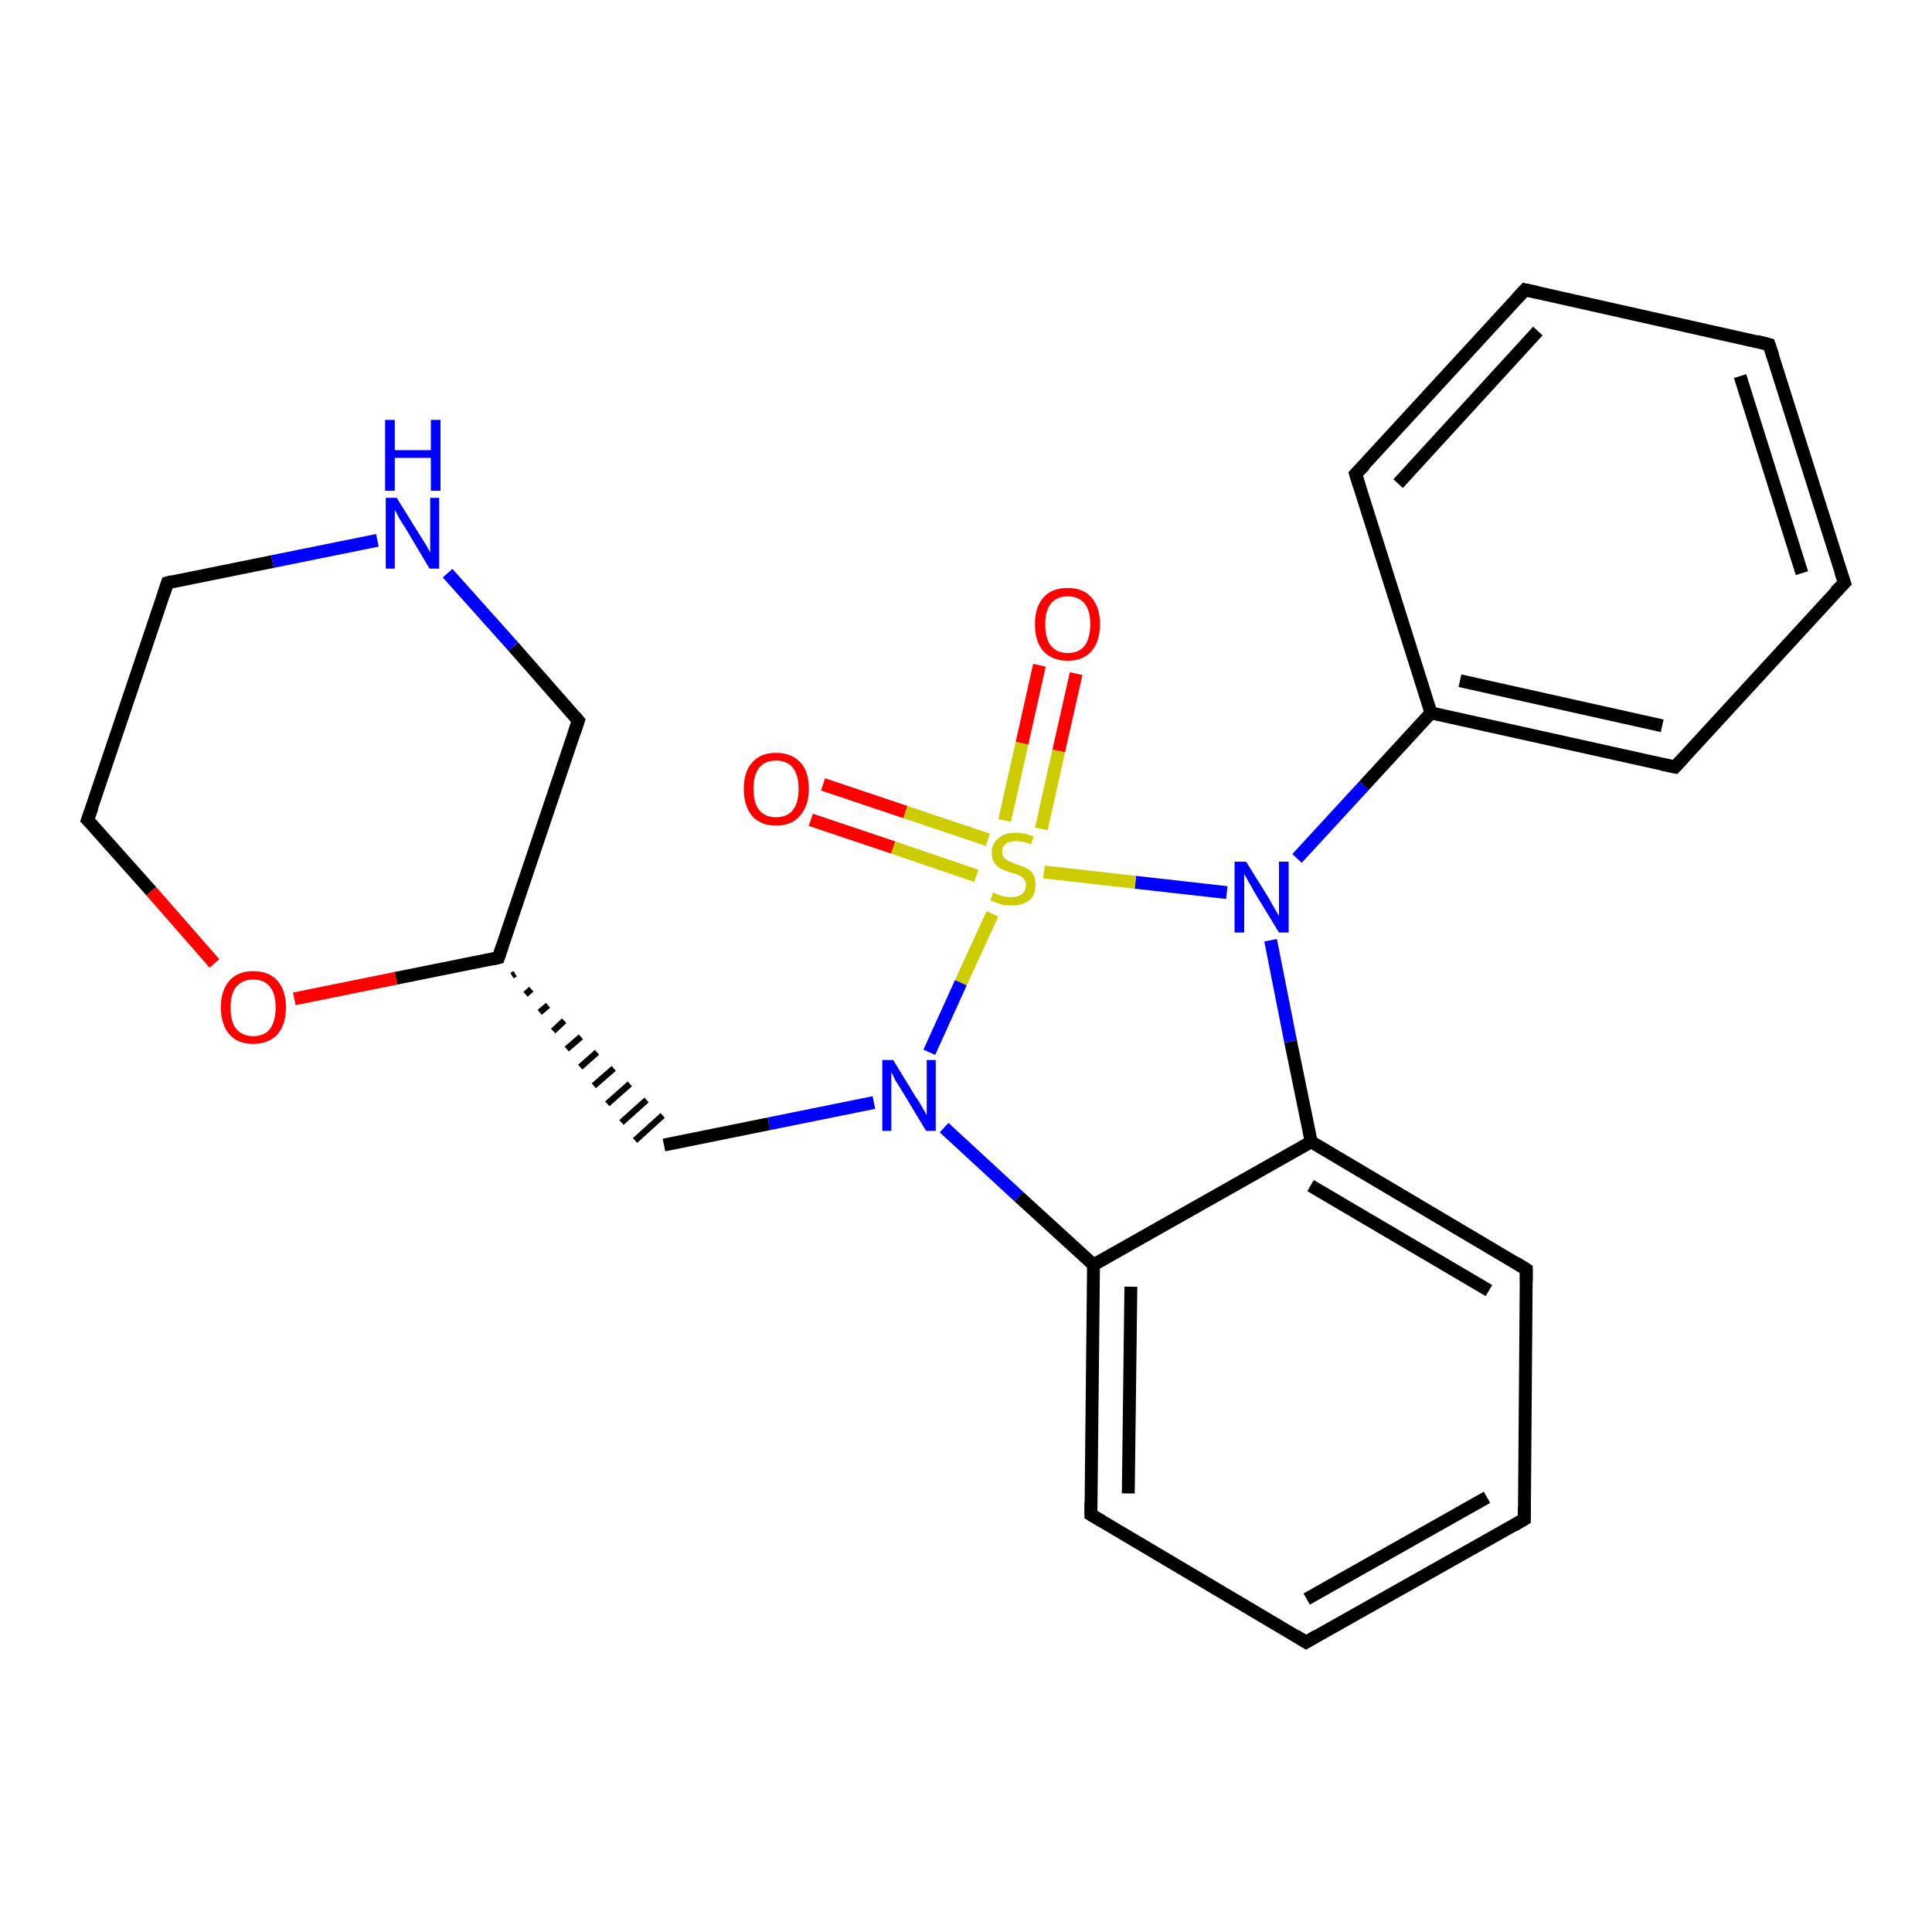 <?xml version='1.0' encoding='iso-8859-1'?>
<svg version='1.1' baseProfile='full'
              xmlns='http://www.w3.org/2000/svg'
                      xmlns:rdkit='http://www.rdkit.org/xml'
                      xmlns:xlink='http://www.w3.org/1999/xlink'
                  xml:space='preserve'
width='300px' height='300px' viewBox='0 0 300 300'>
<!-- END OF HEADER -->
<rect style='opacity:1.0;fill:#FFFFFF;stroke:none' width='300.0' height='300.0' x='0.0' y='0.0'> </rect>
<path class='bond-0 atom-0 atom-1' d='M 127.8,121.8 L 140.6,126.1' style='fill:none;fill-rule:evenodd;stroke:#FF0000;stroke-width:2.0px;stroke-linecap:butt;stroke-linejoin:miter;stroke-opacity:1' />
<path class='bond-0 atom-0 atom-1' d='M 140.6,126.1 L 153.4,130.4' style='fill:none;fill-rule:evenodd;stroke:#CCCC00;stroke-width:2.0px;stroke-linecap:butt;stroke-linejoin:miter;stroke-opacity:1' />
<path class='bond-0 atom-0 atom-1' d='M 125.9,127.3 L 138.7,131.6' style='fill:none;fill-rule:evenodd;stroke:#FF0000;stroke-width:2.0px;stroke-linecap:butt;stroke-linejoin:miter;stroke-opacity:1' />
<path class='bond-0 atom-0 atom-1' d='M 138.7,131.6 L 151.6,136.0' style='fill:none;fill-rule:evenodd;stroke:#CCCC00;stroke-width:2.0px;stroke-linecap:butt;stroke-linejoin:miter;stroke-opacity:1' />
<path class='bond-1 atom-1 atom-2' d='M 161.7,128.7 L 164.4,116.6' style='fill:none;fill-rule:evenodd;stroke:#CCCC00;stroke-width:2.0px;stroke-linecap:butt;stroke-linejoin:miter;stroke-opacity:1' />
<path class='bond-1 atom-1 atom-2' d='M 164.4,116.6 L 167.1,104.6' style='fill:none;fill-rule:evenodd;stroke:#FF0000;stroke-width:2.0px;stroke-linecap:butt;stroke-linejoin:miter;stroke-opacity:1' />
<path class='bond-1 atom-1 atom-2' d='M 156.0,127.4 L 158.7,115.4' style='fill:none;fill-rule:evenodd;stroke:#CCCC00;stroke-width:2.0px;stroke-linecap:butt;stroke-linejoin:miter;stroke-opacity:1' />
<path class='bond-1 atom-1 atom-2' d='M 158.7,115.4 L 161.4,103.3' style='fill:none;fill-rule:evenodd;stroke:#FF0000;stroke-width:2.0px;stroke-linecap:butt;stroke-linejoin:miter;stroke-opacity:1' />
<path class='bond-2 atom-1 atom-3' d='M 154.1,141.9 L 149.2,152.6' style='fill:none;fill-rule:evenodd;stroke:#CCCC00;stroke-width:2.0px;stroke-linecap:butt;stroke-linejoin:miter;stroke-opacity:1' />
<path class='bond-2 atom-1 atom-3' d='M 149.2,152.6 L 144.3,163.4' style='fill:none;fill-rule:evenodd;stroke:#0000FF;stroke-width:2.0px;stroke-linecap:butt;stroke-linejoin:miter;stroke-opacity:1' />
<path class='bond-3 atom-3 atom-4' d='M 135.7,171.2 L 119.4,174.5' style='fill:none;fill-rule:evenodd;stroke:#0000FF;stroke-width:2.0px;stroke-linecap:butt;stroke-linejoin:miter;stroke-opacity:1' />
<path class='bond-3 atom-3 atom-4' d='M 119.4,174.5 L 103.1,177.8' style='fill:none;fill-rule:evenodd;stroke:#000000;stroke-width:2.0px;stroke-linecap:butt;stroke-linejoin:miter;stroke-opacity:1' />
<path class='bond-4 atom-5 atom-4' d='M 79.5,151.5 L 80.0,151.2' style='fill:none;fill-rule:evenodd;stroke:#000000;stroke-width:1.0px;stroke-linecap:butt;stroke-linejoin:miter;stroke-opacity:1' />
<path class='bond-4 atom-5 atom-4' d='M 81.6,154.4 L 82.5,153.6' style='fill:none;fill-rule:evenodd;stroke:#000000;stroke-width:1.0px;stroke-linecap:butt;stroke-linejoin:miter;stroke-opacity:1' />
<path class='bond-4 atom-5 atom-4' d='M 83.8,157.2 L 85.1,156.1' style='fill:none;fill-rule:evenodd;stroke:#000000;stroke-width:1.0px;stroke-linecap:butt;stroke-linejoin:miter;stroke-opacity:1' />
<path class='bond-4 atom-5 atom-4' d='M 85.9,160.1 L 87.6,158.5' style='fill:none;fill-rule:evenodd;stroke:#000000;stroke-width:1.0px;stroke-linecap:butt;stroke-linejoin:miter;stroke-opacity:1' />
<path class='bond-4 atom-5 atom-4' d='M 88.0,162.9 L 90.2,161.0' style='fill:none;fill-rule:evenodd;stroke:#000000;stroke-width:1.0px;stroke-linecap:butt;stroke-linejoin:miter;stroke-opacity:1' />
<path class='bond-4 atom-5 atom-4' d='M 90.1,165.7 L 92.7,163.4' style='fill:none;fill-rule:evenodd;stroke:#000000;stroke-width:1.0px;stroke-linecap:butt;stroke-linejoin:miter;stroke-opacity:1' />
<path class='bond-4 atom-5 atom-4' d='M 92.2,168.6 L 95.3,165.9' style='fill:none;fill-rule:evenodd;stroke:#000000;stroke-width:1.0px;stroke-linecap:butt;stroke-linejoin:miter;stroke-opacity:1' />
<path class='bond-4 atom-5 atom-4' d='M 94.3,171.4 L 97.8,168.3' style='fill:none;fill-rule:evenodd;stroke:#000000;stroke-width:1.0px;stroke-linecap:butt;stroke-linejoin:miter;stroke-opacity:1' />
<path class='bond-4 atom-5 atom-4' d='M 96.5,174.3 L 100.4,170.8' style='fill:none;fill-rule:evenodd;stroke:#000000;stroke-width:1.0px;stroke-linecap:butt;stroke-linejoin:miter;stroke-opacity:1' />
<path class='bond-4 atom-5 atom-4' d='M 98.6,177.1 L 102.9,173.2' style='fill:none;fill-rule:evenodd;stroke:#000000;stroke-width:1.0px;stroke-linecap:butt;stroke-linejoin:miter;stroke-opacity:1' />
<path class='bond-5 atom-5 atom-6' d='M 77.4,148.7 L 89.8,111.9' style='fill:none;fill-rule:evenodd;stroke:#000000;stroke-width:2.0px;stroke-linecap:butt;stroke-linejoin:miter;stroke-opacity:1' />
<path class='bond-6 atom-6 atom-7' d='M 89.8,111.9 L 79.7,100.4' style='fill:none;fill-rule:evenodd;stroke:#000000;stroke-width:2.0px;stroke-linecap:butt;stroke-linejoin:miter;stroke-opacity:1' />
<path class='bond-6 atom-6 atom-7' d='M 79.7,100.4 L 69.5,89.0' style='fill:none;fill-rule:evenodd;stroke:#0000FF;stroke-width:2.0px;stroke-linecap:butt;stroke-linejoin:miter;stroke-opacity:1' />
<path class='bond-7 atom-7 atom-8' d='M 58.6,83.9 L 42.3,87.2' style='fill:none;fill-rule:evenodd;stroke:#0000FF;stroke-width:2.0px;stroke-linecap:butt;stroke-linejoin:miter;stroke-opacity:1' />
<path class='bond-7 atom-7 atom-8' d='M 42.3,87.2 L 26.0,90.5' style='fill:none;fill-rule:evenodd;stroke:#000000;stroke-width:2.0px;stroke-linecap:butt;stroke-linejoin:miter;stroke-opacity:1' />
<path class='bond-8 atom-8 atom-9' d='M 26.0,90.5 L 13.6,127.3' style='fill:none;fill-rule:evenodd;stroke:#000000;stroke-width:2.0px;stroke-linecap:butt;stroke-linejoin:miter;stroke-opacity:1' />
<path class='bond-9 atom-9 atom-10' d='M 13.6,127.3 L 23.5,138.4' style='fill:none;fill-rule:evenodd;stroke:#000000;stroke-width:2.0px;stroke-linecap:butt;stroke-linejoin:miter;stroke-opacity:1' />
<path class='bond-9 atom-9 atom-10' d='M 23.5,138.4 L 33.3,149.6' style='fill:none;fill-rule:evenodd;stroke:#FF0000;stroke-width:2.0px;stroke-linecap:butt;stroke-linejoin:miter;stroke-opacity:1' />
<path class='bond-10 atom-3 atom-11' d='M 146.6,175.1 L 158.2,185.8' style='fill:none;fill-rule:evenodd;stroke:#0000FF;stroke-width:2.0px;stroke-linecap:butt;stroke-linejoin:miter;stroke-opacity:1' />
<path class='bond-10 atom-3 atom-11' d='M 158.2,185.8 L 169.8,196.4' style='fill:none;fill-rule:evenodd;stroke:#000000;stroke-width:2.0px;stroke-linecap:butt;stroke-linejoin:miter;stroke-opacity:1' />
<path class='bond-11 atom-11 atom-12' d='M 169.8,196.4 L 169.4,235.2' style='fill:none;fill-rule:evenodd;stroke:#000000;stroke-width:2.0px;stroke-linecap:butt;stroke-linejoin:miter;stroke-opacity:1' />
<path class='bond-11 atom-11 atom-12' d='M 175.6,199.8 L 175.2,231.9' style='fill:none;fill-rule:evenodd;stroke:#000000;stroke-width:2.0px;stroke-linecap:butt;stroke-linejoin:miter;stroke-opacity:1' />
<path class='bond-12 atom-12 atom-13' d='M 169.4,235.2 L 202.8,255.0' style='fill:none;fill-rule:evenodd;stroke:#000000;stroke-width:2.0px;stroke-linecap:butt;stroke-linejoin:miter;stroke-opacity:1' />
<path class='bond-13 atom-13 atom-14' d='M 202.8,255.0 L 236.7,235.9' style='fill:none;fill-rule:evenodd;stroke:#000000;stroke-width:2.0px;stroke-linecap:butt;stroke-linejoin:miter;stroke-opacity:1' />
<path class='bond-13 atom-13 atom-14' d='M 202.9,248.3 L 230.9,232.5' style='fill:none;fill-rule:evenodd;stroke:#000000;stroke-width:2.0px;stroke-linecap:butt;stroke-linejoin:miter;stroke-opacity:1' />
<path class='bond-14 atom-14 atom-15' d='M 236.7,235.9 L 237.0,197.1' style='fill:none;fill-rule:evenodd;stroke:#000000;stroke-width:2.0px;stroke-linecap:butt;stroke-linejoin:miter;stroke-opacity:1' />
<path class='bond-15 atom-15 atom-16' d='M 237.0,197.1 L 203.6,177.3' style='fill:none;fill-rule:evenodd;stroke:#000000;stroke-width:2.0px;stroke-linecap:butt;stroke-linejoin:miter;stroke-opacity:1' />
<path class='bond-15 atom-15 atom-16' d='M 231.2,200.4 L 203.5,184.1' style='fill:none;fill-rule:evenodd;stroke:#000000;stroke-width:2.0px;stroke-linecap:butt;stroke-linejoin:miter;stroke-opacity:1' />
<path class='bond-16 atom-16 atom-17' d='M 203.6,177.3 L 200.4,161.7' style='fill:none;fill-rule:evenodd;stroke:#000000;stroke-width:2.0px;stroke-linecap:butt;stroke-linejoin:miter;stroke-opacity:1' />
<path class='bond-16 atom-16 atom-17' d='M 200.4,161.7 L 197.3,146.0' style='fill:none;fill-rule:evenodd;stroke:#0000FF;stroke-width:2.0px;stroke-linecap:butt;stroke-linejoin:miter;stroke-opacity:1' />
<path class='bond-17 atom-17 atom-18' d='M 201.4,133.3 L 211.8,122.0' style='fill:none;fill-rule:evenodd;stroke:#0000FF;stroke-width:2.0px;stroke-linecap:butt;stroke-linejoin:miter;stroke-opacity:1' />
<path class='bond-17 atom-17 atom-18' d='M 211.8,122.0 L 222.2,110.7' style='fill:none;fill-rule:evenodd;stroke:#000000;stroke-width:2.0px;stroke-linecap:butt;stroke-linejoin:miter;stroke-opacity:1' />
<path class='bond-18 atom-18 atom-19' d='M 222.2,110.7 L 260.1,119.1' style='fill:none;fill-rule:evenodd;stroke:#000000;stroke-width:2.0px;stroke-linecap:butt;stroke-linejoin:miter;stroke-opacity:1' />
<path class='bond-18 atom-18 atom-19' d='M 226.7,105.7 L 258.1,112.7' style='fill:none;fill-rule:evenodd;stroke:#000000;stroke-width:2.0px;stroke-linecap:butt;stroke-linejoin:miter;stroke-opacity:1' />
<path class='bond-19 atom-19 atom-20' d='M 260.1,119.1 L 286.4,90.5' style='fill:none;fill-rule:evenodd;stroke:#000000;stroke-width:2.0px;stroke-linecap:butt;stroke-linejoin:miter;stroke-opacity:1' />
<path class='bond-20 atom-20 atom-21' d='M 286.4,90.5 L 274.7,53.5' style='fill:none;fill-rule:evenodd;stroke:#000000;stroke-width:2.0px;stroke-linecap:butt;stroke-linejoin:miter;stroke-opacity:1' />
<path class='bond-20 atom-20 atom-21' d='M 279.8,89.0 L 270.2,58.4' style='fill:none;fill-rule:evenodd;stroke:#000000;stroke-width:2.0px;stroke-linecap:butt;stroke-linejoin:miter;stroke-opacity:1' />
<path class='bond-21 atom-21 atom-22' d='M 274.7,53.5 L 236.8,45.0' style='fill:none;fill-rule:evenodd;stroke:#000000;stroke-width:2.0px;stroke-linecap:butt;stroke-linejoin:miter;stroke-opacity:1' />
<path class='bond-22 atom-22 atom-23' d='M 236.8,45.0 L 210.5,73.6' style='fill:none;fill-rule:evenodd;stroke:#000000;stroke-width:2.0px;stroke-linecap:butt;stroke-linejoin:miter;stroke-opacity:1' />
<path class='bond-22 atom-22 atom-23' d='M 238.8,51.4 L 217.1,75.1' style='fill:none;fill-rule:evenodd;stroke:#000000;stroke-width:2.0px;stroke-linecap:butt;stroke-linejoin:miter;stroke-opacity:1' />
<path class='bond-23 atom-17 atom-1' d='M 190.5,138.6 L 176.3,137.0' style='fill:none;fill-rule:evenodd;stroke:#0000FF;stroke-width:2.0px;stroke-linecap:butt;stroke-linejoin:miter;stroke-opacity:1' />
<path class='bond-23 atom-17 atom-1' d='M 176.3,137.0 L 162.1,135.4' style='fill:none;fill-rule:evenodd;stroke:#CCCC00;stroke-width:2.0px;stroke-linecap:butt;stroke-linejoin:miter;stroke-opacity:1' />
<path class='bond-24 atom-23 atom-18' d='M 210.5,73.6 L 222.2,110.7' style='fill:none;fill-rule:evenodd;stroke:#000000;stroke-width:2.0px;stroke-linecap:butt;stroke-linejoin:miter;stroke-opacity:1' />
<path class='bond-25 atom-10 atom-5' d='M 45.7,155.1 L 61.5,151.9' style='fill:none;fill-rule:evenodd;stroke:#FF0000;stroke-width:2.0px;stroke-linecap:butt;stroke-linejoin:miter;stroke-opacity:1' />
<path class='bond-25 atom-10 atom-5' d='M 61.5,151.9 L 77.4,148.7' style='fill:none;fill-rule:evenodd;stroke:#000000;stroke-width:2.0px;stroke-linecap:butt;stroke-linejoin:miter;stroke-opacity:1' />
<path class='bond-26 atom-16 atom-11' d='M 203.6,177.3 L 169.8,196.4' style='fill:none;fill-rule:evenodd;stroke:#000000;stroke-width:2.0px;stroke-linecap:butt;stroke-linejoin:miter;stroke-opacity:1' />
<path d='M 78.0,146.9 L 77.4,148.7 L 76.6,148.9' style='fill:none;stroke:#000000;stroke-width:2.0px;stroke-linecap:butt;stroke-linejoin:miter;stroke-opacity:1;' />
<path d='M 89.2,113.7 L 89.8,111.9 L 89.3,111.3' style='fill:none;stroke:#000000;stroke-width:2.0px;stroke-linecap:butt;stroke-linejoin:miter;stroke-opacity:1;' />
<path d='M 26.8,90.3 L 26.0,90.5 L 25.4,92.3' style='fill:none;stroke:#000000;stroke-width:2.0px;stroke-linecap:butt;stroke-linejoin:miter;stroke-opacity:1;' />
<path d='M 14.3,125.4 L 13.6,127.3 L 14.1,127.8' style='fill:none;stroke:#000000;stroke-width:2.0px;stroke-linecap:butt;stroke-linejoin:miter;stroke-opacity:1;' />
<path d='M 169.4,233.3 L 169.4,235.2 L 171.1,236.2' style='fill:none;stroke:#000000;stroke-width:2.0px;stroke-linecap:butt;stroke-linejoin:miter;stroke-opacity:1;' />
<path d='M 201.2,254.0 L 202.8,255.0 L 204.5,254.0' style='fill:none;stroke:#000000;stroke-width:2.0px;stroke-linecap:butt;stroke-linejoin:miter;stroke-opacity:1;' />
<path d='M 235.0,236.9 L 236.7,235.9 L 236.7,234.0' style='fill:none;stroke:#000000;stroke-width:2.0px;stroke-linecap:butt;stroke-linejoin:miter;stroke-opacity:1;' />
<path d='M 237.0,199.0 L 237.0,197.1 L 235.4,196.1' style='fill:none;stroke:#000000;stroke-width:2.0px;stroke-linecap:butt;stroke-linejoin:miter;stroke-opacity:1;' />
<path d='M 258.2,118.7 L 260.1,119.1 L 261.4,117.7' style='fill:none;stroke:#000000;stroke-width:2.0px;stroke-linecap:butt;stroke-linejoin:miter;stroke-opacity:1;' />
<path d='M 285.0,91.9 L 286.4,90.5 L 285.8,88.7' style='fill:none;stroke:#000000;stroke-width:2.0px;stroke-linecap:butt;stroke-linejoin:miter;stroke-opacity:1;' />
<path d='M 275.3,55.3 L 274.7,53.5 L 272.8,53.0' style='fill:none;stroke:#000000;stroke-width:2.0px;stroke-linecap:butt;stroke-linejoin:miter;stroke-opacity:1;' />
<path d='M 238.7,45.4 L 236.8,45.0 L 235.5,46.4' style='fill:none;stroke:#000000;stroke-width:2.0px;stroke-linecap:butt;stroke-linejoin:miter;stroke-opacity:1;' />
<path d='M 211.9,72.2 L 210.5,73.6 L 211.1,75.5' style='fill:none;stroke:#000000;stroke-width:2.0px;stroke-linecap:butt;stroke-linejoin:miter;stroke-opacity:1;' />
<path class='atom-0' d='M 115.5 122.5
Q 115.5 119.8, 116.8 118.4
Q 118.1 116.9, 120.5 116.9
Q 122.9 116.9, 124.3 118.4
Q 125.6 119.8, 125.6 122.5
Q 125.6 125.1, 124.2 126.7
Q 122.9 128.2, 120.5 128.2
Q 118.1 128.2, 116.8 126.7
Q 115.5 125.2, 115.5 122.5
M 120.5 126.9
Q 122.2 126.9, 123.1 125.8
Q 124.0 124.7, 124.0 122.5
Q 124.0 120.3, 123.1 119.2
Q 122.2 118.1, 120.5 118.1
Q 118.8 118.1, 117.9 119.2
Q 117.0 120.3, 117.0 122.5
Q 117.0 124.7, 117.9 125.8
Q 118.8 126.9, 120.5 126.9
' fill='#FF0000'/>
<path class='atom-1' d='M 154.2 138.6
Q 154.3 138.6, 154.9 138.9
Q 155.4 139.1, 155.9 139.2
Q 156.5 139.3, 157.1 139.3
Q 158.1 139.3, 158.7 138.8
Q 159.3 138.3, 159.3 137.4
Q 159.3 136.8, 159.0 136.5
Q 158.7 136.1, 158.2 135.9
Q 157.8 135.7, 157.0 135.5
Q 156.0 135.2, 155.4 134.9
Q 154.9 134.6, 154.4 134.0
Q 154.0 133.4, 154.0 132.4
Q 154.0 131.0, 155.0 130.2
Q 155.9 129.3, 157.8 129.3
Q 159.0 129.3, 160.5 129.9
L 160.1 131.1
Q 158.8 130.6, 157.8 130.6
Q 156.7 130.6, 156.2 131.0
Q 155.6 131.5, 155.6 132.2
Q 155.6 132.8, 155.9 133.2
Q 156.2 133.5, 156.6 133.7
Q 157.1 133.9, 157.8 134.2
Q 158.8 134.5, 159.4 134.8
Q 160.0 135.1, 160.4 135.7
Q 160.8 136.4, 160.8 137.4
Q 160.8 139.0, 159.8 139.8
Q 158.8 140.6, 157.1 140.6
Q 156.1 140.6, 155.4 140.4
Q 154.7 140.2, 153.8 139.8
L 154.2 138.6
' fill='#CCCC00'/>
<path class='atom-2' d='M 160.7 96.9
Q 160.7 94.3, 162.0 92.8
Q 163.3 91.3, 165.8 91.3
Q 168.2 91.3, 169.5 92.8
Q 170.8 94.3, 170.8 96.9
Q 170.8 99.6, 169.5 101.1
Q 168.2 102.6, 165.8 102.6
Q 163.4 102.6, 162.0 101.1
Q 160.7 99.6, 160.7 96.9
M 165.8 101.4
Q 167.5 101.4, 168.4 100.3
Q 169.3 99.1, 169.3 96.9
Q 169.3 94.8, 168.4 93.7
Q 167.5 92.6, 165.8 92.6
Q 164.1 92.6, 163.2 93.7
Q 162.3 94.8, 162.3 96.9
Q 162.3 99.2, 163.2 100.3
Q 164.1 101.4, 165.8 101.4
' fill='#FF0000'/>
<path class='atom-3' d='M 138.7 164.6
L 142.3 170.5
Q 142.7 171.0, 143.3 172.1
Q 143.9 173.1, 143.9 173.2
L 143.9 164.6
L 145.3 164.6
L 145.3 175.6
L 143.8 175.6
L 140.0 169.3
Q 139.5 168.5, 139.0 167.7
Q 138.6 166.8, 138.4 166.5
L 138.4 175.6
L 137.0 175.6
L 137.0 164.6
L 138.7 164.6
' fill='#0000FF'/>
<path class='atom-7' d='M 61.6 77.3
L 65.2 83.1
Q 65.6 83.7, 66.2 84.7
Q 66.8 85.8, 66.8 85.8
L 66.8 77.3
L 68.2 77.3
L 68.2 88.3
L 66.7 88.3
L 62.9 81.9
Q 62.4 81.2, 61.9 80.3
Q 61.5 79.4, 61.3 79.2
L 61.3 88.3
L 59.9 88.3
L 59.9 77.3
L 61.6 77.3
' fill='#0000FF'/>
<path class='atom-7' d='M 59.8 65.2
L 61.3 65.2
L 61.3 69.9
L 66.9 69.9
L 66.9 65.2
L 68.4 65.2
L 68.4 76.2
L 66.9 76.2
L 66.9 71.1
L 61.3 71.1
L 61.3 76.2
L 59.8 76.2
L 59.8 65.2
' fill='#0000FF'/>
<path class='atom-10' d='M 34.3 156.4
Q 34.3 153.8, 35.6 152.3
Q 36.9 150.8, 39.3 150.8
Q 41.8 150.8, 43.1 152.3
Q 44.4 153.8, 44.4 156.4
Q 44.4 159.1, 43.1 160.6
Q 41.7 162.1, 39.3 162.1
Q 36.9 162.1, 35.6 160.6
Q 34.3 159.1, 34.3 156.4
M 39.3 160.9
Q 41.0 160.9, 41.9 159.8
Q 42.8 158.6, 42.8 156.4
Q 42.8 154.3, 41.9 153.2
Q 41.0 152.1, 39.3 152.1
Q 37.7 152.1, 36.7 153.2
Q 35.8 154.3, 35.8 156.4
Q 35.8 158.7, 36.7 159.8
Q 37.7 160.9, 39.3 160.9
' fill='#FF0000'/>
<path class='atom-17' d='M 193.5 133.8
L 197.1 139.6
Q 197.4 140.2, 198.0 141.2
Q 198.6 142.2, 198.6 142.3
L 198.6 133.8
L 200.1 133.8
L 200.1 144.8
L 198.6 144.8
L 194.7 138.4
Q 194.3 137.6, 193.8 136.8
Q 193.3 135.9, 193.2 135.7
L 193.2 144.8
L 191.7 144.8
L 191.7 133.8
L 193.5 133.8
' fill='#0000FF'/>
</svg>

